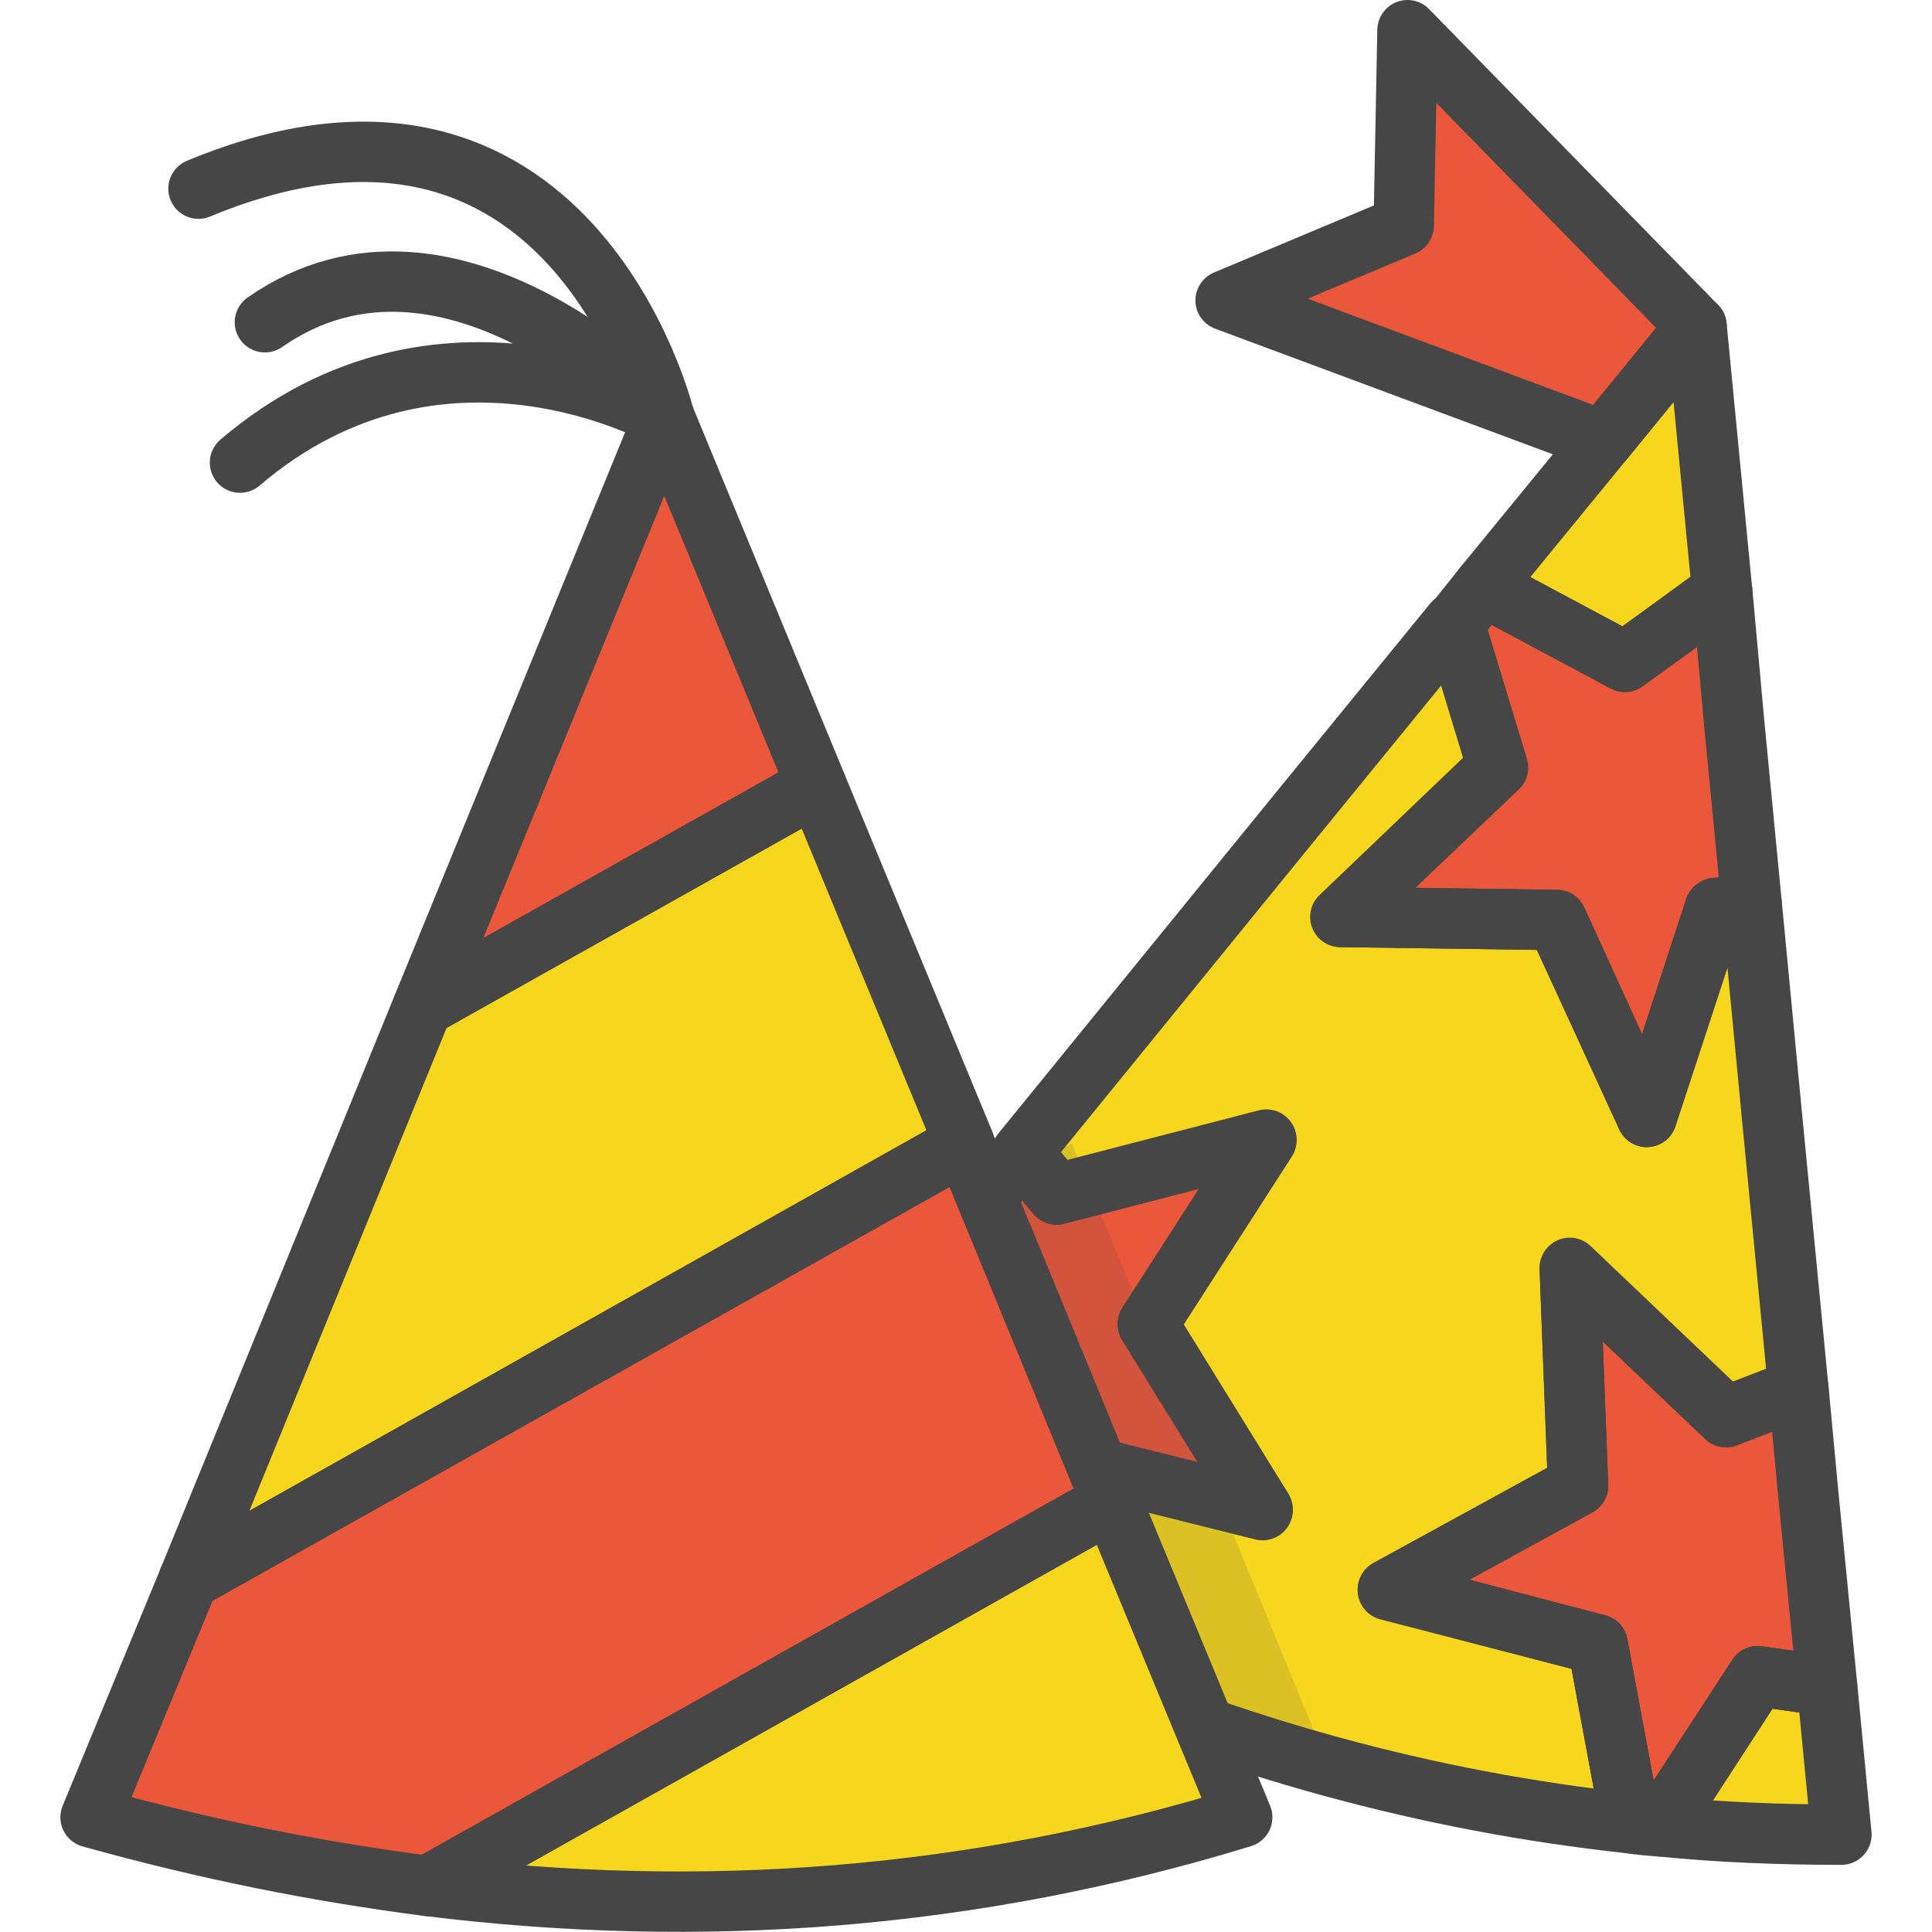 <?xml version="1.0" encoding="utf-8"?>
<!-- Generator: Adobe Illustrator 22.1.0, SVG Export Plug-In . SVG Version: 6.00 Build 0)  -->
<svg version="1.1" id="Layer_1" xmlns="http://www.w3.org/2000/svg" xmlns:xlink="http://www.w3.org/1999/xlink" x="0px" y="0px"
	 viewBox="0 0 256 256" style="enable-background:new 0 0 256 256;" xml:space="preserve">
<style type="text/css">
	.st0{fill:#EB573B;}
	.st1{fill:none;stroke:#464646;stroke-width:8;stroke-linecap:round;stroke-linejoin:round;stroke-miterlimit:10;}
	.st2{opacity:0.15;fill:#464646;}
	.st3{fill:#7E9E6A;}
	.st4{fill:#CE3E3E;}
	.st5{fill:none;}
	.st6{fill:#F9F6CD;}
	.st7{opacity:0.1;fill:#464646;}
	.st8{fill:#BC8553;}
	.st9{fill:#FF9190;}
	.st10{fill:#72716B;}
	.st11{fill:#F19300;}
	.st12{fill:#F3CF8B;}
	.st13{opacity:0.3;fill:#464646;}
	.st14{fill:#5CC2EA;}
	.st15{fill:#FFD11D;}
	.st16{opacity:0.15;fill:none;stroke:#464646;stroke-miterlimit:10;}
	.st17{fill:#FFFFFF;}
	.st18{opacity:0.1;stroke:#464646;stroke-miterlimit:10;}
	.st19{opacity:0.15;fill:#464646;stroke:#464646;stroke-miterlimit:10;}
	.st20{fill:#E5D79A;}
	.st21{fill:#E28880;}
	.st22{fill:#7E9E6A;stroke:#464646;stroke-miterlimit:10;}
	.st23{fill:#ADD8CF;}
	.st24{fill:#FAA9A2;}
	.st25{opacity:5.000000e-02;fill:#464646;}
	.st26{fill:#FFE5C4;}
	.st27{fill:#D06E3C;}
	.st28{opacity:0.15;}
	.st29{fill:#464646;}
	.st30{fill:#F7D71E;}
	.st31{fill:#F7D71E;stroke:#464646;stroke-miterlimit:10;}
	.st32{opacity:0.2;fill:#464646;}
	.st33{opacity:7.000000e-02;fill:#464646;}
	.st34{fill:#72716B;stroke:#464646;stroke-miterlimit:10;}
	.st35{fill:#C99965;}
	.st36{fill:#EB573B;stroke:#464646;stroke-miterlimit:10;}
	.st37{opacity:0.4;fill:#FFFFFF;}
	.st38{opacity:0.1;}
	.st39{fill:#F3CF8B;stroke:#464646;stroke-miterlimit:10;}
	.st40{fill:#FFD11D;stroke:#464646;stroke-miterlimit:10;}
	.st41{fill:#B93226;stroke:#464646;stroke-miterlimit:10;}
	.st42{fill:#F6D67A;}
	.st43{fill:none;stroke:#464646;stroke-miterlimit:10;}
	.st44{fill:#FFFFFF;stroke:#464646;stroke-width:8;stroke-linecap:round;stroke-linejoin:round;stroke-miterlimit:10;}
	.st45{fill:#F2A355;}
	.st46{fill:#FFFFFF;stroke:#464646;stroke-miterlimit:10;}
	.st47{fill:#8FAE3C;}
	.st48{opacity:7.000000e-02;}
	.st49{fill:#F5B31F;}
	.st50{opacity:0.15;fill:#FFFFFF;}
	.st51{fill:#D26727;}
	.st52{fill:#839A5E;}
	.st53{fill:#EEEEEC;}
	.st54{fill:#EEEEEC;stroke:#464646;stroke-miterlimit:10;}
	.st55{fill:#B04622;}
	.st56{opacity:0.1;fill:#FFFFFF;}
	.st57{fill:#6E5972;}
	.st58{fill:#F19300;stroke:#464646;stroke-miterlimit:10;}
	.st59{fill:#B75F25;}
	.st60{fill:#839A5E;stroke:#464646;stroke-miterlimit:10;}
	.st61{fill:#FFC0E0;}
	.st62{fill:#FFC0E0;stroke:#464646;stroke-miterlimit:10;}
	.st63{fill:#E77CAE;}
	.st64{fill:#F9F6CD;stroke:#464646;stroke-miterlimit:10;}
	.st65{fill:#36C2E2;}
	.st66{fill:#EAEAEA;}
	.st67{fill:#EFEFEF;stroke:#464646;stroke-miterlimit:10;}
	.st68{opacity:0.2;fill:#464646;stroke:#464646;stroke-miterlimit:10;}
</style>
<g>
	<g>
		<polygon class="st0" points="224.8,43.2 212.4,58.4 162.4,39.8 186,29.9 186.5,4 		"/>
		<polygon class="st30" points="228.2,78.4 215.3,87.7 196.6,77.7 212.4,58.4 224.8,43.2 		"/>
		<path class="st30" d="M211.7,217.9l4.4,23.7c-27-2.9-53-10.1-78-21.3c-5.1-2.3-10.2-4.7-15.2-7.3l16.4-20l28,7l-15.2-24.6
			l15.7-24.4l-27.8,7.2l-4.6-5.5l35.9-44.1l21.3-26.1l5.8,19.1l-20.8,19.9l28.6,0.4l12,26.1l9-27.6l4.9-0.7l2.6,27.2l3.6,37.2
			l-9.6,3.7L208,168.1l1.1,28.8l-25.2,13.8L211.7,217.9z"/>
		<path class="st31" d="M120.7,211.9c-7.6-4-15.2-8.4-22.7-13.2l12.6-15.5l8.6,3.6L120.7,211.9z"/>
		<path class="st0" d="M167.3,200.1l-28-7l-16.4,20c-0.7-0.4-1.5-0.8-2.3-1.2l-1.4-25.1l-8.6-3.6l8.9-10.9l15.9-19.5l4.6,5.5
			l27.8-7.2l-15.7,24.4L167.3,200.1z"/>
		<polygon class="st0" points="232.1,119.7 227.3,120.3 218.2,148 206.3,121.9 177.7,121.5 198.5,101.7 192.7,82.6 196.6,77.7 
			215.3,87.7 228.2,78.3 229.8,95.9 		"/>
		<path class="st31" d="M244,243.1c-8.1,0-16.1-0.3-24-1.1l12.9-19.9l9.2,1.3L244,243.1z"/>
		<path class="st0" d="M242.1,223.4l-9.2-1.3L219.9,242c-1.3-0.1-2.6-0.2-3.8-0.4l-4.4-23.7l-27.8-7.3l25.2-13.8l-1.1-28.8
			l20.7,19.7l9.6-3.7l1.3,13.9L242.1,223.4z"/>
		<polygon class="st1" points="228.2,78.4 215.3,87.7 196.6,77.7 212.4,58.4 224.8,43.2 		"/>
		<path class="st1" d="M211.7,217.9l4.4,23.7c-27-2.9-53-10.1-78-21.3c-5.1-2.3-10.2-4.7-15.2-7.3l16.4-20l28,7l-15.2-24.6
			l15.7-24.4l-27.8,7.2l-4.6-5.5l35.9-44.1l21.3-26.1l5.8,19.1l-20.8,19.9l28.6,0.4l12,26.1l9-27.6l4.9-0.7l2.6,27.2l3.6,37.2
			l-9.6,3.7L208,168.1l1.1,28.8l-25.2,13.8L211.7,217.9z"/>
		<path class="st1" d="M120.7,211.9c-7.6-4-15.2-8.4-22.7-13.2l12.6-15.5l8.6,3.6L120.7,211.9z"/>
		<path class="st1" d="M167.3,200.1l-28-7l-16.4,20c-0.7-0.4-1.5-0.8-2.3-1.2l-1.4-25.1l-8.6-3.6l8.9-10.9l15.9-19.5l4.6,5.5
			l27.8-7.2l-15.7,24.4L167.3,200.1z"/>
		<polygon class="st1" points="232.1,119.7 227.3,120.3 218.2,148 206.3,121.9 177.7,121.5 198.5,101.7 192.7,82.6 196.6,77.7 
			215.3,87.7 228.2,78.3 229.8,95.9 		"/>
		<path class="st1" d="M244,243.1c-8.1,0-16.1-0.3-24-1.1l12.9-19.9l9.2,1.3L244,243.1z"/>
		<path class="st1" d="M242.1,223.4l-9.2-1.3L219.9,242c-1.3-0.1-2.6-0.2-3.8-0.4l-4.4-23.7l-27.8-7.3l25.2-13.8l-1.1-28.8
			l20.7,19.7l9.6-3.7l1.3,13.9L242.1,223.4z"/>
		<polygon class="st1" points="224.8,43.2 212.4,58.4 162.4,39.8 186,29.9 186.5,4 		"/>
	</g>
	<g>
		<path class="st2" d="M176.4,234.9c-31.6-13.9-69.1,19.5-105.5,15c-14.8-1.8-29.7-4.9-44.7-9.1l12.9-31.5L142,151.5l19.6,47.4
			L176.4,234.9z"/>
		<path class="st0" d="M147.3,199l-90.6,50.9C41.9,248,27,245,12,240.8L25,209.3l102.8-57.7L147.3,199z"/>
		<path class="st30" d="M164.6,240.8c-35.6,10.9-71.6,13.6-107.9,9.1l90.6-50.9L164.6,240.8z"/>
		<polygon class="st0" points="108.2,104.1 56,133.4 88,55.2 		"/>
		<polygon class="st30" points="127.8,151.5 25,209.3 56,133.4 108.2,104.1 		"/>
		<path class="st1" d="M147.3,199l-90.6,50.9C41.9,248,27,245,12,240.8L25,209.3l102.8-57.7L147.3,199z"/>
		<path class="st1" d="M164.6,240.8c-35.6,10.9-71.6,13.6-107.9,9.1l90.6-50.9L164.6,240.8z"/>
		<polygon class="st1" points="108.2,104.1 56,133.4 88,55.2 		"/>
		<polygon class="st1" points="127.8,151.5 25,209.3 56,133.4 108.2,104.1 		"/>
		<path class="st1" d="M31.8,61.3c26.7-22.8,56.2-6,56.2-6S59.9,25.4,35.1,42.7"/>
		<path class="st1" d="M88,55.2c0,0-12.4-50.7-61.7-30.2"/>
	</g>
</g>
</svg>
